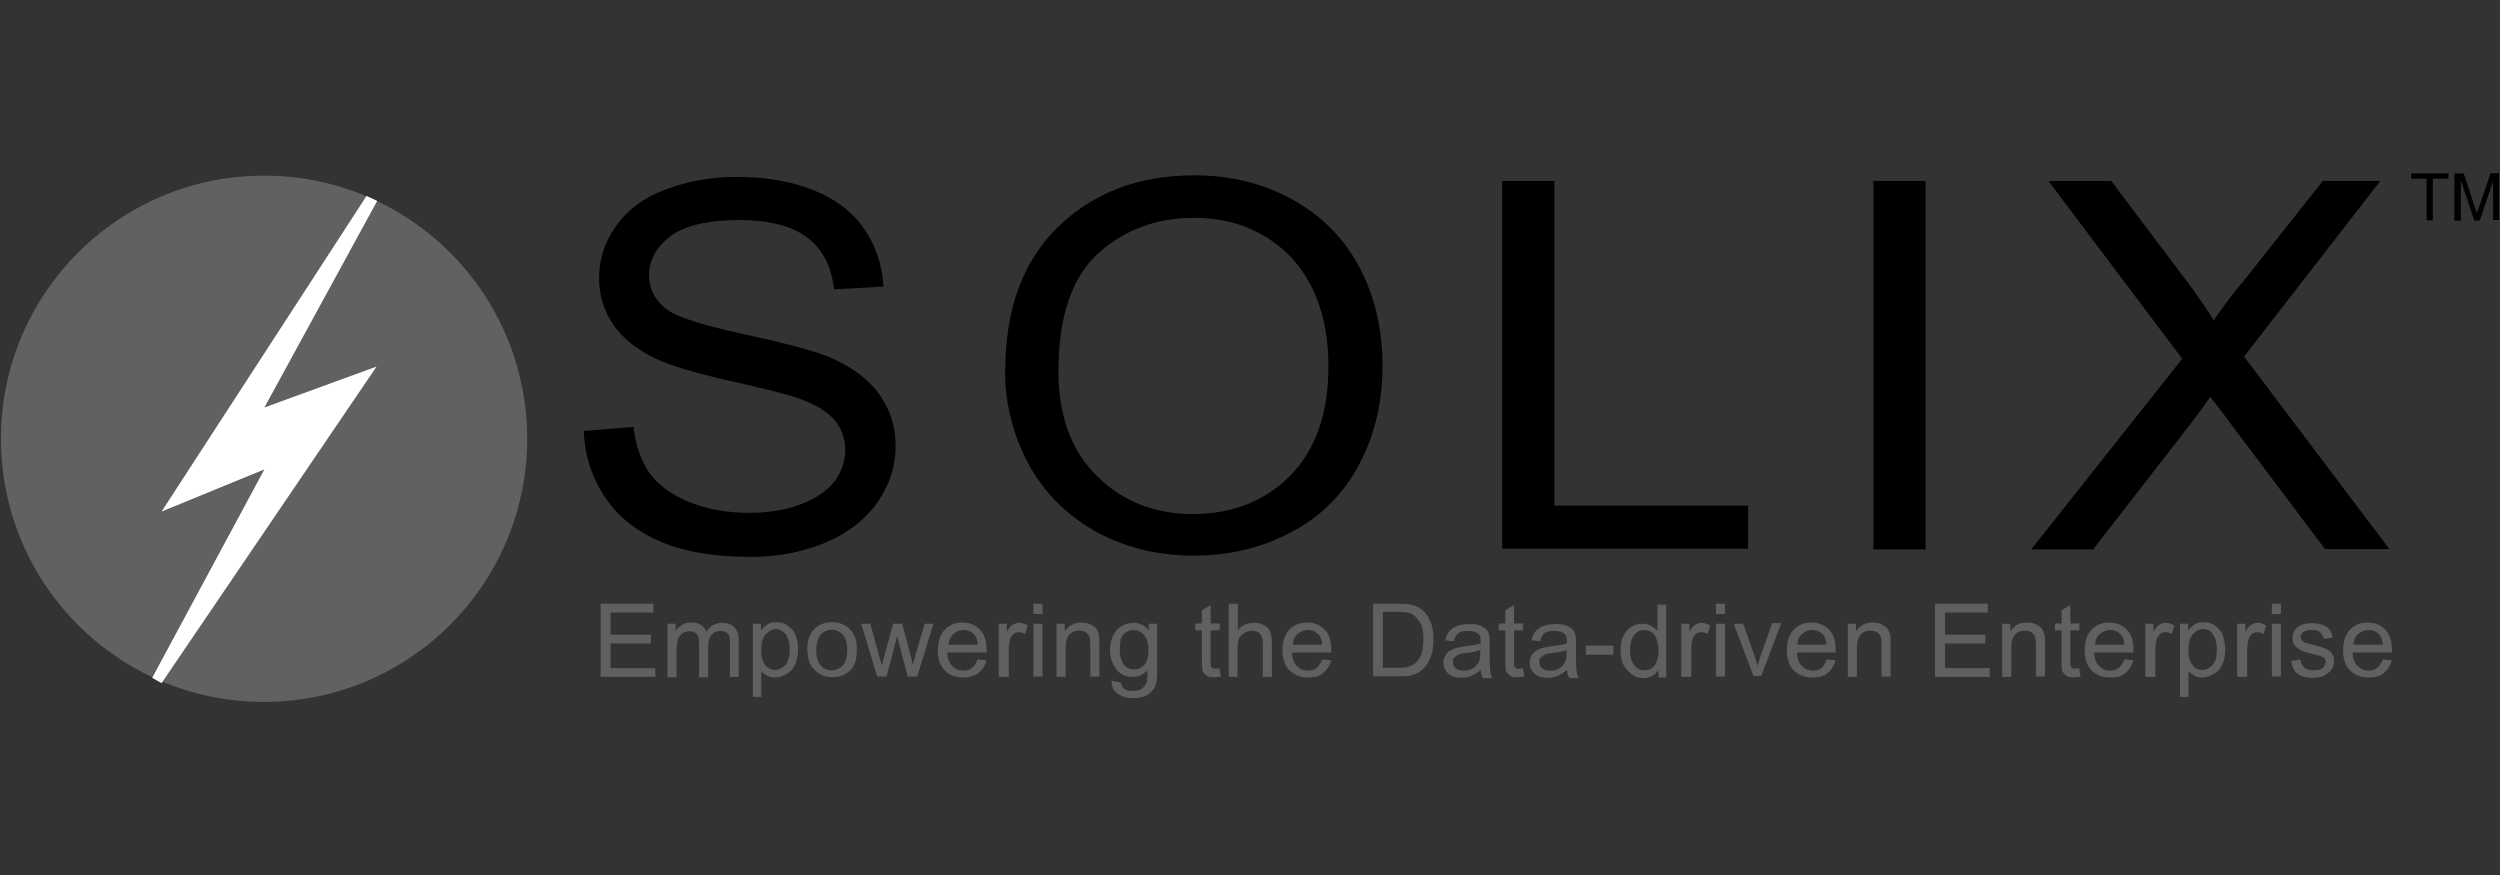 <svg xmlns="http://www.w3.org/2000/svg" id="Layer_1" viewBox="0 0 80 28"><rect x="0" y="0" width="80" height="28" fill="#333333" stroke="none"/><defs><style>.cls-1,.cls-2,.cls-3,.cls-4{stroke-width:0px;}.cls-2{fill:#616161;}.cls-3{fill:#606060;}.cls-4{fill:#fff;}</style></defs><path class="cls-1" d="m77.65,7.05v-1.33h-.49v-.17h1.19v.17h-.5v1.33h-.2Z"></path><path class="cls-1" d="m78.54,7.05v-1.5h.3l.35,1.06c.03.09.06.17.07.22.01-.06.05-.14.08-.24l.36-1.05h.27v1.5h-.19v-1.24l-.43,1.26h-.17l-.43-1.28v1.28h-.21Z"></path><path class="cls-2" d="m.03,14.04C.03,9.39,3.8,5.62,8.45,5.62s8.42,3.77,8.42,8.42-3.77,8.42-8.42,8.42C3.8,22.47.03,18.69.03,14.04"></path><polyline class="cls-4" points="11.73 6.27 5.17 16.37 8.46 15.02 4.87 21.69 5.17 21.86 12.05 11.73 8.46 13.04 12.07 6.43"></polyline><path class="cls-1" d="m65,17.58l4.83-6.1-4.28-5.69h2.01l2.29,3.04c.48.63.8,1.11.99,1.42.29-.43.63-.88,1.02-1.34l2.47-3.12h1.84l-4.36,5.62,4.65,6.16h-2.06l-3.13-4.16c-.17-.24-.36-.48-.54-.71-.24.35-.43.6-.56.77l-3.19,4.11h-1.99m-5.04,0h1.67V5.79h-1.67v11.78Zm-11.88,0V5.79h1.67v10.39h6.2v1.38h-7.87m-15.9-5.72c0-1.95.56-3.48,1.69-4.58s2.58-1.65,4.36-1.65c1.16,0,2.21.26,3.15.78.93.52,1.65,1.24,2.14,2.18.49.93.73,1.98.73,3.15s-.26,2.26-.78,3.2c-.51.94-1.24,1.65-2.2,2.14-.94.49-1.97.72-3.06.72-1.19,0-2.24-.27-3.19-.8-.93-.54-1.64-1.27-2.13-2.19-.48-.93-.72-1.91-.72-2.94m1.71.03c0,1.42.41,2.54,1.23,3.35.81.81,1.85,1.22,3.08,1.22s2.3-.41,3.11-1.23c.81-.83,1.22-1.99,1.22-3.5,0-.95-.17-1.79-.52-2.5s-.86-1.27-1.52-1.66c-.67-.4-1.42-.59-2.26-.59-1.19,0-2.21.37-3.06,1.13-.85.77-1.28,2.02-1.28,3.79m-15.18,1.9l1.58-.13c.07.59.24,1.08.51,1.47.27.38.69.69,1.26.93.57.23,1.21.35,1.92.35.63,0,1.19-.09,1.66-.27s.84-.42,1.08-.73c.23-.31.35-.65.35-1.01s-.12-.69-.34-.95c-.22-.27-.59-.5-1.12-.69-.34-.13-1.08-.31-2.22-.57-1.15-.26-1.95-.5-2.42-.73-.6-.29-1.05-.66-1.34-1.09-.29-.44-.44-.93-.44-1.47,0-.59.17-1.15.54-1.66.36-.52.88-.91,1.57-1.17s1.45-.41,2.29-.41c.93,0,1.74.14,2.45.42s1.26.7,1.63,1.24c.38.55.58,1.16.62,1.85l-1.58.09c-.08-.73-.37-1.29-.86-1.66-.49-.37-1.22-.56-2.18-.56s-1.72.17-2.19.51c-.45.35-.69.76-.69,1.24,0,.42.16.77.49,1.05.31.28,1.15.55,2.49.84s2.27.54,2.77.74c.73.31,1.27.71,1.62,1.2.35.49.52,1.04.52,1.67s-.19,1.21-.57,1.77c-.38.55-.93.98-1.64,1.29-.71.3-1.52.47-2.42.47-1.13,0-2.08-.15-2.85-.47s-1.37-.78-1.8-1.41c-.44-.65-.67-1.36-.7-2.15"></path><path class="cls-3" d="m19.22,21.65v-2.33h1.69v.28h-1.37v.71h1.29v.28h-1.29v.79h1.43v.28h-1.74Z"></path><path class="cls-3" d="m21.36,21.65v-1.69h.26v.23c.06-.08.13-.15.21-.2.09-.05.19-.07.3-.07.13,0,.23.02.3.08.08.05.14.13.17.22.13-.2.3-.29.52-.29.16,0,.29.05.38.14s.14.23.14.43v1.16h-.28v-1.06c0-.12-.01-.2-.02-.24-.02-.05-.05-.09-.1-.12-.05-.03-.1-.05-.17-.05-.12,0-.22.03-.29.12-.08.08-.12.21-.12.38v.98h-.29v-1.09c0-.13-.02-.22-.07-.29-.05-.06-.13-.09-.23-.09-.08,0-.15.02-.22.06s-.12.1-.15.19c-.03.08-.05.2-.05.35v.87h-.29v-.02Z"></path><path class="cls-3" d="m24.09,22.3v-2.34h.26v.22c.06-.08.13-.15.21-.2s.17-.07.28-.07c.14,0,.27.03.38.12.1.07.2.17.24.31.06.14.08.28.08.44,0,.17-.03.33-.09.47s-.15.24-.27.31c-.12.07-.24.12-.37.12-.09,0-.19-.02-.26-.06-.08-.03-.14-.09-.19-.15v.83h-.28Zm.27-1.49c0,.22.05.37.13.48.09.1.2.15.31.15.13,0,.23-.06.33-.16s.14-.28.14-.5-.05-.37-.13-.49c-.09-.1-.2-.16-.31-.16s-.23.06-.33.17-.14.29-.14.51Z"></path><path class="cls-3" d="m25.83,20.8c0-.31.08-.55.26-.7.14-.13.33-.19.54-.19.23,0,.42.08.57.23.15.15.22.36.22.63,0,.22-.03.38-.09.51s-.16.22-.28.29c-.13.07-.26.1-.41.1-.23,0-.43-.08-.57-.23-.16-.14-.23-.36-.23-.65Zm.29,0c0,.22.05.38.14.49s.21.16.36.16c.14,0,.26-.06.35-.16s.14-.27.14-.5c0-.21-.05-.37-.14-.48-.09-.1-.21-.16-.35-.16s-.27.06-.36.16c-.09.12-.14.28-.14.49Z"></path><path class="cls-3" d="m28.07,21.65l-.51-1.69h.29l.27.98.1.36s.03-.14.09-.35l.27-.99h.29l.26.98.08.33.09-.33.29-.98h.28l-.52,1.69h-.3l-.27-1.01-.07-.29-.34,1.3h-.3Z"></path><path class="cls-3" d="m31.28,21.1l.29.03c-.05.17-.13.3-.26.41-.13.09-.29.14-.49.14-.24,0-.44-.08-.59-.23s-.22-.36-.22-.64.07-.5.22-.66.34-.23.57-.23.41.08.56.23.21.37.21.65v.08h-1.26c.01.19.06.33.16.43.09.09.21.15.35.15.1,0,.2-.02.27-.08.09-.07.15-.15.19-.28Zm-.93-.47h.94c-.01-.14-.05-.24-.1-.31-.09-.1-.21-.16-.35-.16-.13,0-.24.05-.34.13-.09.09-.14.21-.15.35Z"></path><path class="cls-3" d="m31.96,21.65v-1.69h.26v.26c.07-.12.13-.2.19-.23s.12-.06.19-.06c.09,0,.2.03.29.09l-.09.27c-.07-.05-.14-.06-.21-.06-.06,0-.12.02-.16.06s-.08.09-.1.15c-.03.1-.05.21-.05.34v.88h-.3s0-.01,0-.01Z"></path><path class="cls-3" d="m33.07,19.65v-.33h.29v.33h-.29Zm0,2v-1.69h.29v1.69h-.29Z"></path><path class="cls-3" d="m33.81,21.65v-1.69h.26v.24c.13-.19.3-.28.54-.28.1,0,.2.02.28.06.08.03.15.08.19.14.05.06.07.13.09.21.01.06.01.15.01.28v1.04h-.29v-1.02c0-.12-.01-.21-.03-.26s-.06-.1-.12-.14-.13-.05-.2-.05c-.12,0-.23.03-.31.12-.09.08-.13.22-.13.44v.92h-.28Z"></path><path class="cls-3" d="m35.59,21.79l.28.05c.01.08.05.15.09.19.07.06.16.08.29.08s.23-.02.3-.08.12-.13.15-.22c.01-.06.02-.19.02-.37-.13.15-.28.22-.47.22-.23,0-.41-.08-.54-.26s-.19-.37-.19-.6c0-.16.03-.31.09-.44.06-.14.14-.24.26-.31.12-.07.24-.12.4-.12.2,0,.36.08.49.24v-.21h.27v1.47c0,.27-.02.45-.08.56-.06.1-.14.2-.26.26s-.26.09-.43.09c-.2,0-.36-.05-.49-.14s-.2-.21-.2-.4Zm.24-1.01c0,.22.05.38.13.49.09.1.2.15.33.15s.24-.05.33-.15.13-.26.13-.48c0-.21-.05-.36-.14-.47-.09-.1-.2-.16-.34-.16-.13,0-.23.05-.33.15s-.1.26-.1.47Z"></path><path class="cls-3" d="m39.02,21.39l.05.26c-.08.01-.15.02-.22.02-.1,0-.19-.01-.24-.05s-.09-.08-.12-.13c-.02-.06-.03-.16-.03-.34v-.98h-.21v-.22h.21v-.42l.28-.17v.59h.29v.22h-.29v.99c0,.08,0,.14.01.16s.02.05.05.06c.02.01.06.02.09.02.05-.01.09-.01.14-.02Z"></path><path class="cls-3" d="m39.32,21.65v-2.33h.29v.84c.13-.15.3-.23.5-.23.13,0,.23.02.33.07s.16.12.2.21.06.21.06.38v1.07h-.29v-1.07c0-.14-.03-.24-.09-.31-.06-.07-.15-.09-.27-.09-.08,0-.16.02-.24.07s-.13.1-.16.17-.05.17-.05.31v.92h-.27s0-.01,0-.01Z"></path><path class="cls-3" d="m42.31,21.1l.29.03c-.05.17-.13.3-.26.41s-.29.14-.49.14c-.24,0-.44-.08-.59-.23s-.22-.36-.22-.64.07-.5.22-.66.34-.23.57-.23.41.08.56.23.21.37.21.65v.08h-1.26c.01.19.06.33.16.43s.21.15.35.15c.1,0,.2-.02.27-.08s.14-.15.19-.28Zm-.94-.47h.94c-.01-.14-.05-.24-.1-.31-.09-.1-.21-.16-.35-.16-.13,0-.24.05-.34.13s-.14.21-.15.35Z"></path><path class="cls-3" d="m43.94,21.65v-2.33h.8c.19,0,.31.01.42.03.13.03.24.08.34.16.13.1.21.23.28.4.07.16.09.35.09.56,0,.17-.02.34-.06.47s-.09.24-.16.34-.14.16-.21.21-.17.09-.28.12-.23.03-.37.03h-.85Zm.31-.28h.5c.15,0,.28-.01.36-.05s.16-.07.21-.12c.07-.07.13-.17.17-.29s.06-.27.06-.45c0-.24-.03-.43-.12-.56s-.17-.22-.29-.27c-.08-.03-.22-.05-.4-.05h-.49v1.78h-.01Z"></path><path class="cls-3" d="m47.38,21.44c-.1.09-.21.15-.3.19s-.2.06-.31.06c-.19,0-.33-.05-.43-.14s-.15-.21-.15-.35c0-.08.02-.16.06-.22s.08-.13.15-.16.13-.07.21-.09c.06-.01.14-.03.26-.05.23-.02.41-.06.51-.09v-.07c0-.12-.02-.2-.08-.24-.07-.07-.19-.09-.33-.09s-.23.02-.3.07-.12.13-.14.26l-.28-.03c.02-.12.07-.22.13-.29s.14-.13.26-.17.23-.06.38-.06c.14,0,.26.01.35.05s.15.08.2.13.07.12.09.2c.01.05.01.14.01.27v.38c0,.27.01.43.02.5s.03.14.07.2h-.3c-.05-.07-.06-.14-.07-.22Zm-.02-.64c-.1.05-.26.08-.47.1-.12.01-.2.03-.24.06s-.08.05-.12.09-.03.08-.03.14c0,.08.02.14.08.19s.14.08.26.08c.1,0,.21-.02.29-.07s.15-.12.19-.2c.03-.07.05-.16.05-.29v-.1h0Z"></path><path class="cls-3" d="m48.73,21.39l.05.26c-.08.01-.15.02-.22.02-.1,0-.19-.01-.24-.05s-.09-.08-.12-.13-.03-.16-.03-.34v-.98h-.21v-.22h.21v-.42l.28-.17v.59h.29v.22h-.29v.99c0,.08,0,.14.01.16s.02.05.05.06.06.02.09.02c.05-.01.09-.01.14-.02Z"></path><path class="cls-3" d="m50.14,21.44c-.1.09-.21.15-.3.19s-.2.06-.31.06c-.19,0-.33-.05-.43-.14s-.15-.21-.15-.35c0-.08.02-.16.06-.22s.08-.13.15-.16.13-.07.21-.09c.06-.01.14-.03.26-.05.23-.02.41-.06.51-.09v-.07c0-.12-.02-.2-.08-.24-.07-.07-.19-.09-.33-.09s-.23.02-.3.07-.12.13-.14.26l-.28-.03c.02-.12.07-.22.13-.29s.14-.13.26-.17.23-.06.38-.06c.14,0,.26.01.35.05s.15.08.2.13.07.12.09.2c.01.05.01.14.01.27v.38c0,.27.01.43.02.5s.03.14.07.2h-.3c-.05-.07-.06-.14-.07-.22Zm-.02-.64c-.1.05-.26.08-.47.1-.12.01-.2.03-.24.06s-.08.05-.12.09-.03.08-.03.14c0,.08.02.14.08.19s.14.08.26.08c.1,0,.21-.02.29-.07s.15-.12.19-.2c.03-.07.05-.16.05-.29v-.1h0Z"></path><path class="cls-3" d="m50.75,20.95v-.29h.88v.29h-.88Z"></path><path class="cls-3" d="m53.07,21.65v-.21c-.1.16-.27.26-.48.26-.14,0-.26-.03-.37-.12s-.2-.17-.27-.31-.09-.29-.09-.45.02-.33.08-.45.14-.24.26-.31.23-.1.37-.1c.1,0,.2.02.27.07s.14.09.2.16v-.84h.28v2.33h-.24s0-.01,0-.01Zm-.91-.85c0,.22.05.37.14.49s.2.16.33.16.23-.05.31-.15.13-.26.13-.47c0-.23-.05-.4-.13-.51s-.2-.16-.33-.16-.23.05-.31.15-.14.27-.14.49Z"></path><path class="cls-3" d="m53.8,21.65v-1.69h.26v.26c.07-.12.13-.2.19-.23s.12-.06.19-.06c.09,0,.2.03.29.09l-.09.27c-.07-.05-.14-.06-.21-.06-.06,0-.12.02-.16.06s-.08.09-.1.15c-.03.1-.05.21-.05.34v.88h-.3s0-.01,0-.01Z"></path><path class="cls-3" d="m54.91,19.65v-.33h.29v.33h-.29Zm0,2v-1.69h.29v1.69h-.29Z"></path><path class="cls-3" d="m56.12,21.65l-.64-1.69h.3l.36,1.01c.03.1.07.22.1.34.02-.09.06-.2.1-.33l.37-1.04h.29l-.64,1.69h-.26Z"></path><path class="cls-3" d="m58.45,21.1l.29.03c-.05.17-.13.3-.26.41s-.29.14-.49.14c-.24,0-.44-.08-.59-.23s-.22-.36-.22-.64.07-.5.22-.66.34-.23.57-.23.41.08.56.23.21.37.21.65v.08h-1.24c.01.19.06.33.16.43s.21.15.35.15c.1,0,.2-.02.27-.08s.13-.15.17-.28Zm-.94-.47h.94c-.01-.14-.05-.24-.1-.31-.09-.1-.21-.16-.35-.16-.13,0-.24.05-.34.13s-.14.21-.15.35Z"></path><path class="cls-3" d="m59.13,21.65v-1.69h.26v.24c.13-.19.3-.28.54-.28.1,0,.2.02.28.06s.15.08.19.14.07.13.09.21c.01.06.01.15.01.28v1.04h-.29v-1.02c0-.12-.01-.21-.03-.26s-.06-.1-.12-.14-.13-.05-.2-.05c-.12,0-.23.03-.31.12s-.13.22-.13.44v.92h-.28Z"></path><path class="cls-3" d="m61.92,21.65v-2.33h1.69v.28h-1.37v.71h1.29v.28h-1.29v.79h1.43v.28h-1.74Z"></path><path class="cls-3" d="m64.07,21.65v-1.69h.26v.24c.13-.19.3-.28.54-.28.1,0,.2.02.28.06s.15.08.19.14.07.13.09.21c.01.06.01.15.01.28v1.04h-.29v-1.02c0-.12-.01-.21-.03-.26s-.06-.1-.12-.14-.13-.05-.2-.05c-.12,0-.23.03-.31.12s-.13.22-.13.44v.92h-.28s0-.01,0-.01Z"></path><path class="cls-3" d="m66.53,21.39l.05.26c-.08.01-.15.02-.22.02-.1,0-.19-.01-.24-.05s-.09-.08-.12-.13-.03-.16-.03-.34v-.98h-.21v-.22h.21v-.42l.28-.17v.59h.29v.22h-.29v.99c0,.08,0,.14.01.16s.02.05.05.06.06.02.09.02c.05-.01.09-.01.14-.02Z"></path><path class="cls-3" d="m67.98,21.1l.29.03c-.05.17-.13.3-.26.41s-.29.14-.49.14c-.24,0-.44-.08-.59-.23s-.22-.36-.22-.64.07-.5.22-.66.34-.23.57-.23.41.08.56.23.21.37.21.65v.08h-1.26c.01.19.06.33.16.43s.21.15.35.15c.1,0,.2-.02.27-.08s.15-.15.19-.28Zm-.94-.47h.94c-.01-.14-.05-.24-.1-.31-.09-.1-.21-.16-.35-.16-.13,0-.24.05-.34.13s-.14.21-.15.35Z"></path><path class="cls-3" d="m68.65,21.65v-1.69h.26v.26c.07-.12.13-.2.19-.23s.12-.06.19-.06c.09,0,.2.03.29.09l-.09.27c-.07-.05-.14-.06-.21-.06-.06,0-.12.02-.16.06s-.08.09-.1.15c-.03.1-.05.21-.05.34v.88h-.3s0-.01,0-.01Z"></path><path class="cls-3" d="m69.76,22.3v-2.34h.26v.22c.06-.08.13-.15.21-.2s.17-.07.28-.07c.14,0,.27.03.38.12s.2.17.24.31.08.28.08.44c0,.17-.03.33-.09.47s-.15.24-.27.31-.24.12-.37.12c-.09,0-.19-.02-.26-.06s-.14-.09-.19-.15v.83h-.28Zm.27-1.49c0,.22.05.37.13.48s.2.15.31.15c.13,0,.23-.06.33-.16s.14-.28.14-.5-.05-.37-.13-.49-.2-.16-.31-.16-.23.06-.33.17-.14.29-.14.51Z"></path><path class="cls-3" d="m71.59,21.65v-1.69h.26v.26c.07-.12.13-.2.19-.23s.12-.06.19-.06c.09,0,.2.03.29.09l-.09.27c-.07-.05-.14-.06-.21-.06-.06,0-.12.02-.16.06s-.08.09-.1.15c-.03.1-.05.21-.05.34v.88h-.3s0-.01,0-.01Z"></path><path class="cls-3" d="m72.7,19.65v-.33h.29v.33h-.29Zm0,2v-1.69h.29v1.69h-.29Z"></path><path class="cls-3" d="m73.33,21.15l.28-.05c.01.12.06.2.13.26s.17.09.3.09.23-.02.29-.08.09-.12.09-.19-.02-.12-.08-.15c-.03-.02-.14-.06-.29-.09-.21-.06-.36-.09-.44-.14s-.14-.09-.19-.16-.06-.14-.06-.22c0-.07.01-.14.05-.21s.08-.12.14-.16c.05-.03.1-.06.19-.08s.16-.03.24-.03c.13,0,.24.02.35.06s.17.09.22.15.08.15.09.26l-.28.03c-.01-.08-.05-.15-.12-.21s-.15-.07-.26-.07c-.13,0-.22.02-.28.07s-.08.09-.08.15c0,.03.01.07.03.1.02.03.06.06.1.08.02.01.12.03.26.07.2.06.35.09.42.13s.14.08.19.15.07.15.07.24-.02.19-.08.27-.14.15-.24.2-.22.07-.36.07c-.22,0-.38-.05-.5-.14s-.16-.22-.19-.4Z"></path><path class="cls-3" d="m76.25,21.1l.29.03c-.05.17-.13.3-.26.41s-.29.14-.49.14c-.24,0-.44-.08-.59-.23s-.22-.36-.22-.64.07-.5.22-.66.34-.23.57-.23.41.08.56.23.21.37.21.65v.08h-1.26c.01.19.06.33.16.43s.21.15.35.15c.1,0,.2-.02.27-.08s.14-.15.19-.28Zm-.94-.47h.94c-.01-.14-.05-.24-.1-.31-.09-.1-.21-.16-.35-.16-.13,0-.24.05-.34.13s-.14.21-.15.35Z"></path></svg>